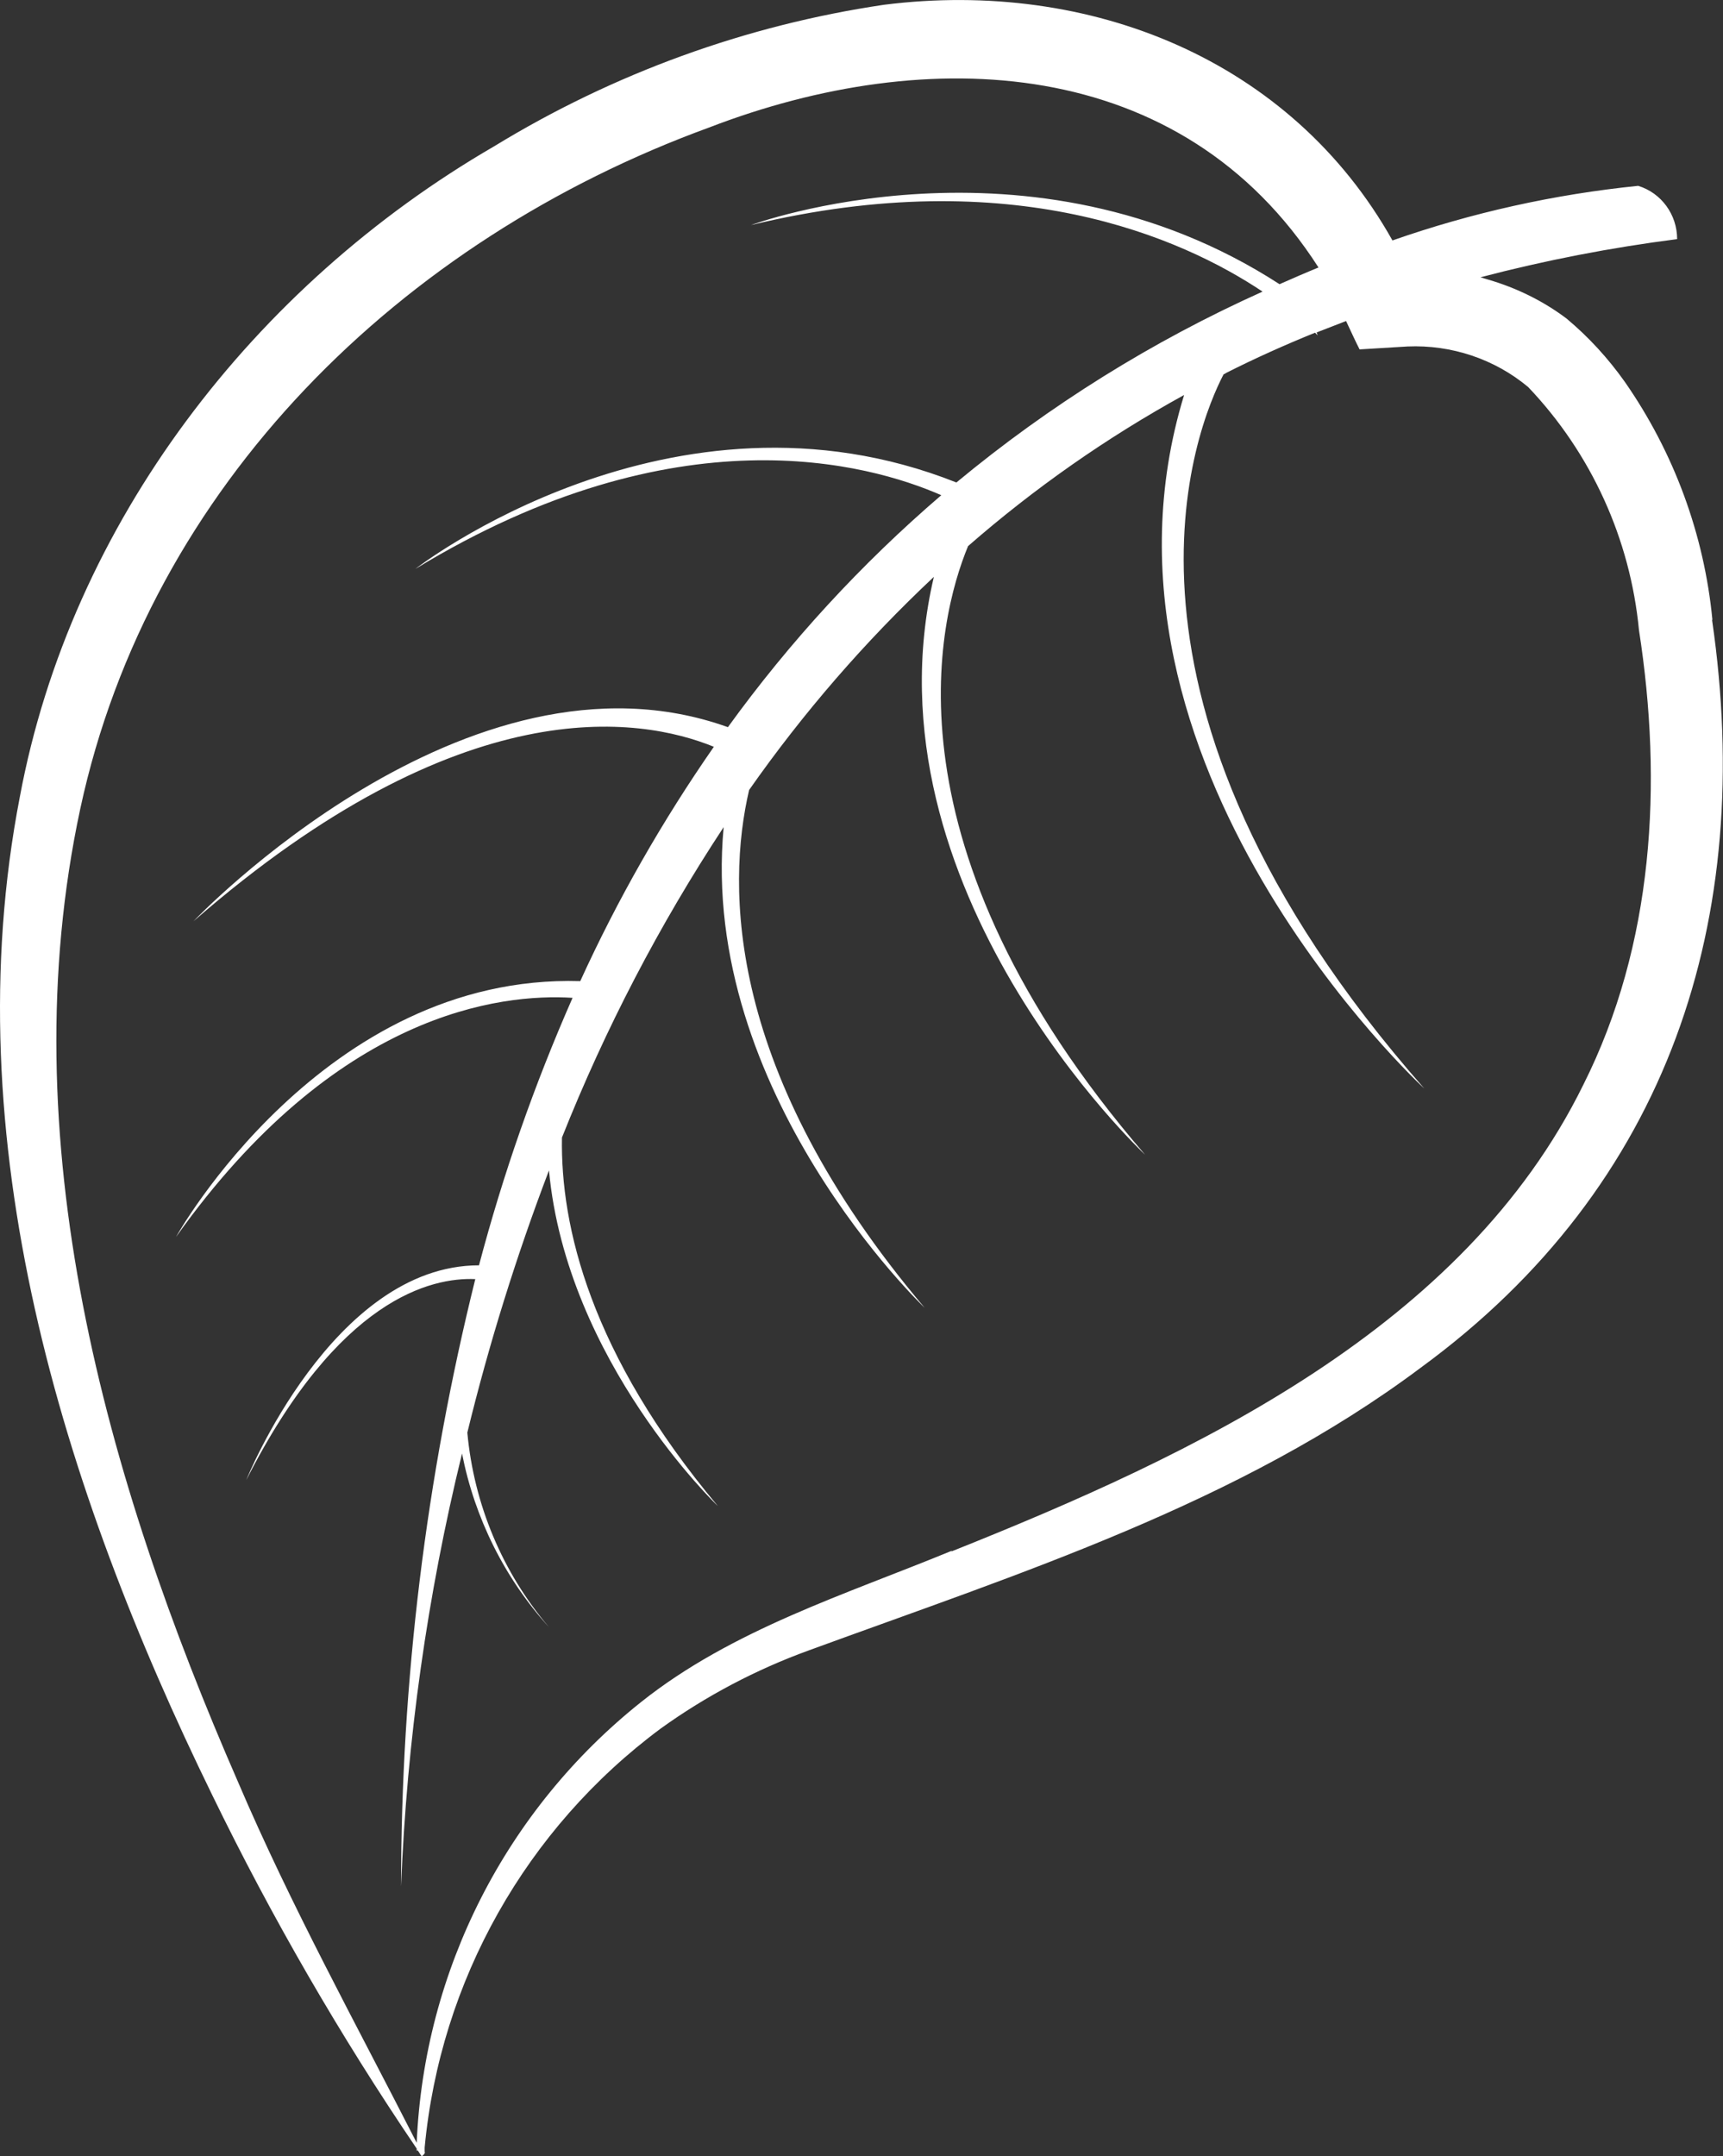 <svg xmlns="http://www.w3.org/2000/svg" id="Layer_2" viewBox="0 0 65 81.33"><rect x="0" y="0" width="65" height="81.33" fill="#333333" stroke="none"/><defs><style>.cls-1{fill:#fff;}</style></defs><g id="Layer_1-2"><g id="Layer_1-2"><path id="Path_3" class="cls-1" d="M64.6,23.38c-.31-3.22-1.45-6.31-3.3-8.97-.63-.89-1.37-1.7-2.21-2.4-.88-.66-1.88-1.15-2.94-1.46l-.3-.09c2.44-.64,4.92-1.12,7.42-1.44,0-.92-.59-1.74-1.47-2.01-3.16.32-6.27,1.01-9.27,2.06C48.71,2.26,41.13-.8,33.35.18c-5.21.77-10.21,2.59-14.71,5.34C9.59,10.77,2.68,19.72.75,30.05c-2.5,12.91,1.59,26.07,7.25,37.65,2.25,4.63,4.83,9.09,7.72,13.35v.1s.01-.04.03-.04c.06.07.1.16.16.23.19-.14.09-.19.11-.16v-.17c.59-6.29,3.83-12.04,8.91-15.81,1.71-1.23,3.59-2.22,5.57-2.94,7.95-2.91,16.25-5.54,23.1-10.67,9.38-6.86,12.62-16.94,10.99-28.19v-.02ZM35.9,58.5c-3.98,1.64-8.28,2.97-11.71,5.7-5.1,4.06-8.19,10.12-8.47,16.63-2.3-4.51-4.75-8.95-6.74-13.61C3.98,55.77.36,42.93,3.03,30.5,5.66,18.3,15.13,9.05,26.75,4.81c8.25-3.18,17.83-2.77,22.99,5.28h0c-.49.2-.97.41-1.47.63-9.45-6.12-19.94-2.23-19.94-2.23,9.85-2.38,16.26.48,19.3,2.51-4.16,1.87-8.04,4.29-11.55,7.2h0c-10.75-4.27-20.41,3.26-20.41,3.26,9.85-6,17.1-3.98,19.84-2.78-3.02,2.59-5.72,5.53-8.05,8.75-9.86-3.54-20.16,7.32-20.16,7.32,10.11-8.81,16.83-7.72,19.63-6.58-1.94,2.79-3.63,5.75-5.04,8.84-9.72-.29-15.25,9.65-15.25,9.65,6.03-8.48,12.25-9.19,14.96-9.02-1.44,3.27-2.62,6.64-3.53,10.09-5.52,0-8.78,8.1-8.78,8.1,3.48-6.85,6.98-7.65,8.64-7.58-1.86,7.49-2.8,15.18-2.8,22.9.22-5.5.99-10.97,2.3-16.32.48,2.44,1.61,4.71,3.28,6.55-1.76-2.07-2.83-4.63-3.08-7.34.82-3.36,1.85-6.66,3.08-9.89.67,7.21,6.37,12.66,6.37,12.66-4.81-5.74-5.94-10.55-5.88-13.9,1.63-4.1,3.67-8.02,6.1-11.71-.94,10.02,7.58,18.13,7.58,18.13-7.51-8.88-7.47-15.88-6.62-19.53,2.04-2.91,4.37-5.6,6.97-8.04-2.76,11.76,7.97,21.8,7.97,21.8-10.01-11.62-7.82-20.2-6.68-22.96,2.51-2.19,5.24-4.1,8.15-5.7-4.26,13.91,9.06,26.16,9.06,26.16-12.91-14.68-8.57-25.03-7.57-26.94.04-.01.07-.04.11-.06,1.07-.54,2.18-1.04,3.34-1.51l.1.1-.04-.11,1.11-.43c.19.4.36.78.51,1.07l1.81-.11c1.65-.07,3.28.47,4.55,1.53,2.38,2.5,3.85,5.73,4.18,9.17.9,5.78.56,11.86-2.1,17.15-4.51,9.18-14.66,13.94-23.83,17.6l-.02-.03Z"></path></g></g></svg>